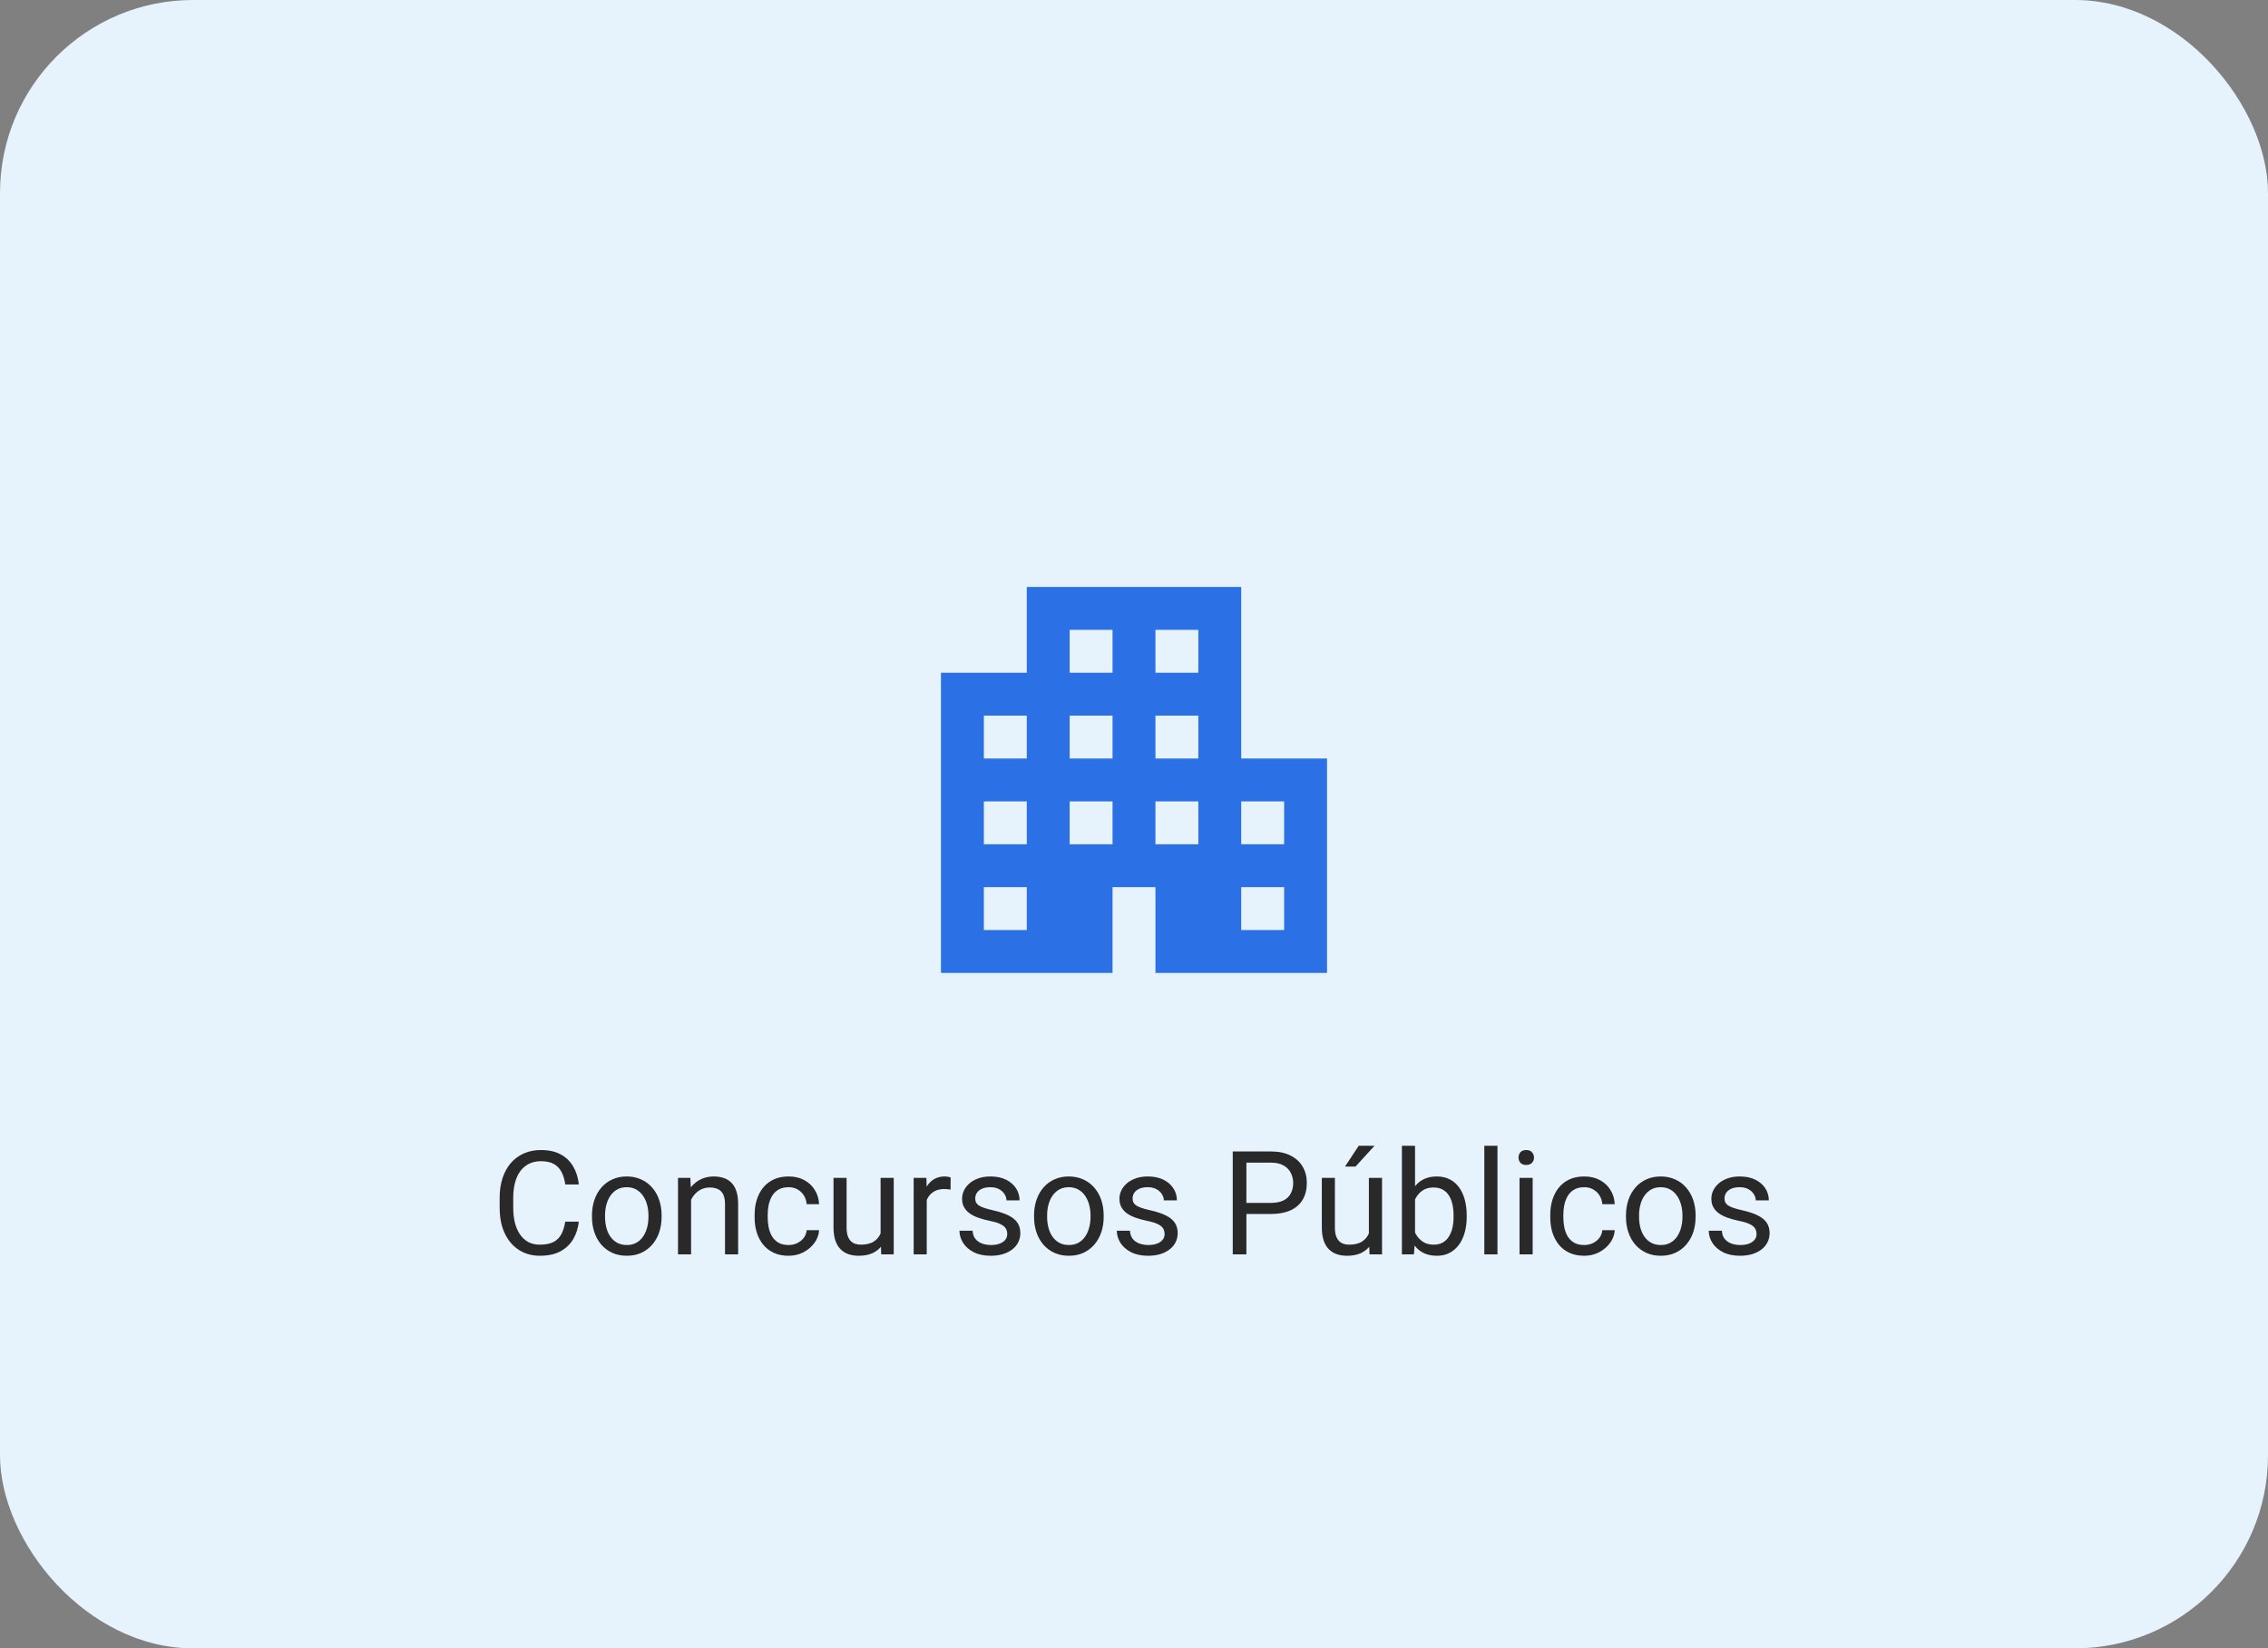 <svg xmlns="http://www.w3.org/2000/svg" width="282" height="205" viewBox="0 0 282 205" fill="none"><rect x="0" y="0" width="282" height="205" fill="#808080" stroke="none"/><rect width="282" height="205" rx="24" fill="#E6F3FD"></rect><path d="M117 121V83.667H127.667V73H154.333V94.333H165V121H143.667V110.333H138.333V121H117ZM122.333 115.667H127.667V110.333H122.333V115.667ZM122.333 105H127.667V99.667H122.333V105ZM122.333 94.333H127.667V89H122.333V94.333ZM133 105H138.333V99.667H133V105ZM133 94.333H138.333V89H133V94.333ZM133 83.667H138.333V78.333H133V83.667ZM143.667 105H149V99.667H143.667V105ZM143.667 94.333H149V89H143.667V94.333ZM143.667 83.667H149V78.333H143.667V83.667ZM154.333 115.667H159.667V110.333H154.333V115.667ZM154.333 105H159.667V99.667H154.333V105Z" fill="#2B70E5"></path><path d="M70.283 151.931H71.971C71.883 152.739 71.651 153.463 71.276 154.102C70.901 154.74 70.371 155.247 69.686 155.622C69 155.991 68.144 156.176 67.119 156.176C66.369 156.176 65.686 156.035 65.071 155.754C64.462 155.473 63.938 155.074 63.498 154.559C63.059 154.037 62.719 153.413 62.478 152.687C62.244 151.954 62.127 151.14 62.127 150.243V148.969C62.127 148.072 62.244 147.261 62.478 146.534C62.719 145.802 63.062 145.175 63.507 144.653C63.958 144.132 64.5 143.73 65.133 143.449C65.766 143.168 66.478 143.027 67.269 143.027C68.235 143.027 69.053 143.209 69.721 143.572C70.389 143.936 70.907 144.439 71.276 145.084C71.651 145.723 71.883 146.464 71.971 147.308H70.283C70.201 146.71 70.049 146.197 69.826 145.77C69.603 145.336 69.287 145.002 68.877 144.768C68.467 144.533 67.931 144.416 67.269 144.416C66.7 144.416 66.199 144.524 65.766 144.741C65.338 144.958 64.978 145.266 64.685 145.664C64.397 146.062 64.181 146.54 64.034 147.097C63.888 147.653 63.815 148.271 63.815 148.951V150.243C63.815 150.87 63.879 151.459 64.008 152.01C64.143 152.561 64.345 153.044 64.614 153.46C64.884 153.876 65.227 154.204 65.643 154.444C66.059 154.679 66.551 154.796 67.119 154.796C67.84 154.796 68.414 154.682 68.842 154.453C69.269 154.225 69.592 153.896 69.809 153.469C70.031 153.041 70.189 152.528 70.283 151.931ZM73.606 151.351V151.148C73.606 150.463 73.705 149.827 73.904 149.241C74.103 148.649 74.391 148.137 74.766 147.703C75.141 147.264 75.595 146.924 76.128 146.684C76.661 146.438 77.259 146.314 77.921 146.314C78.589 146.314 79.189 146.438 79.723 146.684C80.262 146.924 80.719 147.264 81.094 147.703C81.475 148.137 81.765 148.649 81.964 149.241C82.163 149.827 82.263 150.463 82.263 151.148V151.351C82.263 152.036 82.163 152.672 81.964 153.258C81.765 153.844 81.475 154.356 81.094 154.796C80.719 155.229 80.265 155.569 79.731 155.815C79.204 156.056 78.606 156.176 77.939 156.176C77.27 156.176 76.67 156.056 76.137 155.815C75.603 155.569 75.147 155.229 74.766 154.796C74.391 154.356 74.103 153.844 73.904 153.258C73.705 152.672 73.606 152.036 73.606 151.351ZM75.231 151.148V151.351C75.231 151.825 75.287 152.273 75.398 152.695C75.51 153.111 75.677 153.48 75.899 153.803C76.128 154.125 76.412 154.38 76.752 154.567C77.092 154.749 77.487 154.84 77.939 154.84C78.384 154.84 78.773 154.749 79.107 154.567C79.447 154.38 79.728 154.125 79.951 153.803C80.174 153.48 80.341 153.111 80.452 152.695C80.569 152.273 80.628 151.825 80.628 151.351V151.148C80.628 150.68 80.569 150.237 80.452 149.821C80.341 149.399 80.171 149.027 79.942 148.705C79.72 148.377 79.439 148.119 79.099 147.932C78.765 147.744 78.372 147.65 77.921 147.65C77.476 147.65 77.083 147.744 76.743 147.932C76.409 148.119 76.128 148.377 75.899 148.705C75.677 149.027 75.51 149.399 75.398 149.821C75.287 150.237 75.231 150.68 75.231 151.148ZM85.928 148.521V156H84.302V146.49H85.84L85.928 148.521ZM85.541 150.885L84.864 150.858C84.87 150.208 84.967 149.607 85.154 149.057C85.342 148.5 85.606 148.017 85.945 147.606C86.285 147.196 86.689 146.88 87.158 146.657C87.633 146.429 88.157 146.314 88.731 146.314C89.2 146.314 89.622 146.379 89.997 146.508C90.372 146.631 90.691 146.83 90.955 147.105C91.225 147.381 91.43 147.738 91.57 148.178C91.711 148.611 91.781 149.142 91.781 149.769V156H90.147V149.751C90.147 149.253 90.073 148.854 89.927 148.556C89.78 148.251 89.566 148.031 89.285 147.896C89.004 147.756 88.658 147.686 88.248 147.686C87.844 147.686 87.475 147.771 87.141 147.94C86.812 148.11 86.528 148.345 86.288 148.644C86.054 148.942 85.869 149.285 85.734 149.672C85.606 150.053 85.541 150.457 85.541 150.885ZM98.057 154.84C98.443 154.84 98.801 154.761 99.129 154.603C99.457 154.444 99.727 154.228 99.938 153.952C100.148 153.671 100.269 153.352 100.298 152.994H101.845C101.815 153.557 101.625 154.081 101.273 154.567C100.928 155.048 100.474 155.438 99.911 155.736C99.349 156.029 98.731 156.176 98.057 156.176C97.342 156.176 96.718 156.05 96.185 155.798C95.657 155.546 95.218 155.2 94.866 154.761C94.52 154.321 94.26 153.817 94.084 153.249C93.914 152.675 93.829 152.068 93.829 151.43V151.061C93.829 150.422 93.914 149.818 94.084 149.25C94.26 148.676 94.52 148.169 94.866 147.729C95.218 147.29 95.657 146.944 96.185 146.692C96.718 146.44 97.342 146.314 98.057 146.314C98.801 146.314 99.451 146.467 100.008 146.771C100.564 147.07 101.001 147.48 101.317 148.002C101.64 148.518 101.815 149.104 101.845 149.76H100.298C100.269 149.367 100.157 149.013 99.964 148.696C99.776 148.38 99.519 148.128 99.19 147.94C98.868 147.747 98.49 147.65 98.057 147.65C97.559 147.65 97.14 147.75 96.8 147.949C96.466 148.143 96.199 148.406 96 148.74C95.807 149.068 95.666 149.435 95.578 149.839C95.496 150.237 95.455 150.645 95.455 151.061V151.43C95.455 151.846 95.496 152.256 95.578 152.66C95.66 153.064 95.798 153.431 95.991 153.759C96.19 154.087 96.457 154.351 96.791 154.55C97.131 154.743 97.553 154.84 98.057 154.84ZM109.491 153.803V146.49H111.126V156H109.57L109.491 153.803ZM109.799 151.799L110.476 151.781C110.476 152.414 110.408 153 110.273 153.539C110.145 154.072 109.934 154.535 109.641 154.928C109.348 155.32 108.964 155.628 108.489 155.851C108.015 156.067 107.438 156.176 106.758 156.176C106.295 156.176 105.87 156.108 105.483 155.974C105.103 155.839 104.774 155.631 104.499 155.35C104.224 155.068 104.01 154.702 103.857 154.251C103.711 153.8 103.638 153.258 103.638 152.625V146.49H105.264V152.643C105.264 153.07 105.311 153.425 105.404 153.706C105.504 153.981 105.636 154.201 105.8 154.365C105.97 154.523 106.157 154.635 106.362 154.699C106.573 154.764 106.79 154.796 107.013 154.796C107.704 154.796 108.252 154.664 108.656 154.4C109.061 154.131 109.351 153.771 109.526 153.319C109.708 152.862 109.799 152.355 109.799 151.799ZM115.23 147.984V156H113.604V146.49H115.187L115.23 147.984ZM118.201 146.438L118.192 147.949C118.058 147.92 117.929 147.902 117.806 147.896C117.688 147.885 117.554 147.879 117.401 147.879C117.026 147.879 116.695 147.938 116.408 148.055C116.121 148.172 115.878 148.336 115.679 148.547C115.479 148.758 115.321 149.01 115.204 149.303C115.093 149.59 115.02 149.906 114.984 150.252L114.527 150.516C114.527 149.941 114.583 149.402 114.694 148.898C114.812 148.395 114.99 147.949 115.23 147.562C115.471 147.17 115.775 146.865 116.145 146.648C116.52 146.426 116.965 146.314 117.48 146.314C117.598 146.314 117.732 146.329 117.885 146.358C118.037 146.382 118.143 146.408 118.201 146.438ZM125.241 153.478C125.241 153.243 125.188 153.026 125.083 152.827C124.983 152.622 124.775 152.438 124.459 152.273C124.148 152.104 123.68 151.957 123.053 151.834C122.525 151.723 122.048 151.591 121.62 151.438C121.198 151.286 120.838 151.102 120.539 150.885C120.246 150.668 120.021 150.413 119.862 150.12C119.704 149.827 119.625 149.484 119.625 149.092C119.625 148.717 119.707 148.362 119.871 148.028C120.041 147.694 120.278 147.398 120.583 147.141C120.894 146.883 121.266 146.681 121.699 146.534C122.133 146.388 122.616 146.314 123.149 146.314C123.911 146.314 124.562 146.449 125.101 146.719C125.64 146.988 126.053 147.349 126.34 147.8C126.627 148.245 126.771 148.74 126.771 149.285H125.145C125.145 149.021 125.065 148.767 124.907 148.521C124.755 148.269 124.529 148.061 124.23 147.896C123.938 147.732 123.577 147.65 123.149 147.65C122.698 147.65 122.332 147.721 122.051 147.861C121.775 147.996 121.573 148.169 121.444 148.38C121.321 148.591 121.26 148.813 121.26 149.048C121.26 149.224 121.289 149.382 121.348 149.522C121.412 149.657 121.523 149.783 121.682 149.9C121.84 150.012 122.062 150.117 122.35 150.217C122.637 150.316 123.003 150.416 123.448 150.516C124.228 150.691 124.869 150.902 125.373 151.148C125.877 151.395 126.252 151.696 126.498 152.054C126.744 152.411 126.867 152.845 126.867 153.354C126.867 153.771 126.779 154.151 126.604 154.497C126.434 154.843 126.185 155.142 125.856 155.394C125.534 155.64 125.147 155.833 124.696 155.974C124.251 156.108 123.75 156.176 123.193 156.176C122.355 156.176 121.646 156.026 121.066 155.728C120.486 155.429 120.047 155.042 119.748 154.567C119.449 154.093 119.3 153.592 119.3 153.064H120.935C120.958 153.51 121.087 153.864 121.321 154.128C121.556 154.386 121.843 154.57 122.183 154.682C122.522 154.787 122.859 154.84 123.193 154.84C123.639 154.84 124.011 154.781 124.31 154.664C124.614 154.547 124.846 154.386 125.004 154.181C125.162 153.976 125.241 153.741 125.241 153.478ZM128.572 151.351V151.148C128.572 150.463 128.672 149.827 128.871 149.241C129.07 148.649 129.357 148.137 129.732 147.703C130.107 147.264 130.562 146.924 131.095 146.684C131.628 146.438 132.226 146.314 132.888 146.314C133.556 146.314 134.156 146.438 134.689 146.684C135.229 146.924 135.686 147.264 136.061 147.703C136.441 148.137 136.731 148.649 136.931 149.241C137.13 149.827 137.229 150.463 137.229 151.148V151.351C137.229 152.036 137.13 152.672 136.931 153.258C136.731 153.844 136.441 154.356 136.061 154.796C135.686 155.229 135.231 155.569 134.698 155.815C134.171 156.056 133.573 156.176 132.905 156.176C132.237 156.176 131.637 156.056 131.104 155.815C130.57 155.569 130.113 155.229 129.732 154.796C129.357 154.356 129.07 153.844 128.871 153.258C128.672 152.672 128.572 152.036 128.572 151.351ZM130.198 151.148V151.351C130.198 151.825 130.254 152.273 130.365 152.695C130.477 153.111 130.644 153.48 130.866 153.803C131.095 154.125 131.379 154.38 131.719 154.567C132.059 154.749 132.454 154.84 132.905 154.84C133.351 154.84 133.74 154.749 134.074 154.567C134.414 154.38 134.695 154.125 134.918 153.803C135.141 153.48 135.308 153.111 135.419 152.695C135.536 152.273 135.595 151.825 135.595 151.351V151.148C135.595 150.68 135.536 150.237 135.419 149.821C135.308 149.399 135.138 149.027 134.909 148.705C134.687 148.377 134.405 148.119 134.065 147.932C133.731 147.744 133.339 147.65 132.888 147.65C132.442 147.65 132.05 147.744 131.71 147.932C131.376 148.119 131.095 148.377 130.866 148.705C130.644 149.027 130.477 149.399 130.365 149.821C130.254 150.237 130.198 150.68 130.198 151.148ZM144.806 153.478C144.806 153.243 144.753 153.026 144.647 152.827C144.548 152.622 144.34 152.438 144.023 152.273C143.713 152.104 143.244 151.957 142.617 151.834C142.09 151.723 141.612 151.591 141.185 151.438C140.763 151.286 140.402 151.102 140.104 150.885C139.811 150.668 139.585 150.413 139.427 150.12C139.269 149.827 139.189 149.484 139.189 149.092C139.189 148.717 139.271 148.362 139.436 148.028C139.605 147.694 139.843 147.398 140.147 147.141C140.458 146.883 140.83 146.681 141.264 146.534C141.697 146.388 142.181 146.314 142.714 146.314C143.476 146.314 144.126 146.449 144.665 146.719C145.204 146.988 145.617 147.349 145.904 147.8C146.191 148.245 146.335 148.74 146.335 149.285H144.709C144.709 149.021 144.63 148.767 144.472 148.521C144.319 148.269 144.094 148.061 143.795 147.896C143.502 147.732 143.142 147.65 142.714 147.65C142.263 147.65 141.896 147.721 141.615 147.861C141.34 147.996 141.138 148.169 141.009 148.38C140.886 148.591 140.824 148.813 140.824 149.048C140.824 149.224 140.854 149.382 140.912 149.522C140.977 149.657 141.088 149.783 141.246 149.9C141.404 150.012 141.627 150.117 141.914 150.217C142.201 150.316 142.567 150.416 143.013 150.516C143.792 150.691 144.434 150.902 144.938 151.148C145.441 151.395 145.816 151.696 146.062 152.054C146.309 152.411 146.432 152.845 146.432 153.354C146.432 153.771 146.344 154.151 146.168 154.497C145.998 154.843 145.749 155.142 145.421 155.394C145.099 155.64 144.712 155.833 144.261 155.974C143.815 156.108 143.314 156.176 142.758 156.176C141.92 156.176 141.211 156.026 140.631 155.728C140.051 155.429 139.611 155.042 139.312 154.567C139.014 154.093 138.864 153.592 138.864 153.064H140.499C140.522 153.51 140.651 153.864 140.886 154.128C141.12 154.386 141.407 154.57 141.747 154.682C142.087 154.787 142.424 154.84 142.758 154.84C143.203 154.84 143.575 154.781 143.874 154.664C144.179 154.547 144.41 154.386 144.568 154.181C144.727 153.976 144.806 153.741 144.806 153.478ZM157.998 150.981H154.579V149.602H157.998C158.66 149.602 159.196 149.496 159.606 149.285C160.017 149.074 160.315 148.781 160.503 148.406C160.696 148.031 160.793 147.604 160.793 147.123C160.793 146.684 160.696 146.271 160.503 145.884C160.315 145.497 160.017 145.187 159.606 144.952C159.196 144.712 158.66 144.592 157.998 144.592H154.975V156H153.278V143.203H157.998C158.965 143.203 159.782 143.37 160.45 143.704C161.118 144.038 161.625 144.501 161.971 145.093C162.316 145.679 162.489 146.35 162.489 147.105C162.489 147.926 162.316 148.626 161.971 149.206C161.625 149.786 161.118 150.229 160.45 150.533C159.782 150.832 158.965 150.981 157.998 150.981ZM170.206 153.803V146.49H171.841V156H170.285L170.206 153.803ZM170.514 151.799L171.19 151.781C171.19 152.414 171.123 153 170.988 153.539C170.859 154.072 170.648 154.535 170.355 154.928C170.062 155.32 169.679 155.628 169.204 155.851C168.729 156.067 168.152 156.176 167.473 156.176C167.01 156.176 166.585 156.108 166.198 155.974C165.817 155.839 165.489 155.631 165.214 155.35C164.938 155.068 164.725 154.702 164.572 154.251C164.426 153.8 164.353 153.258 164.353 152.625V146.49H165.979V152.643C165.979 153.07 166.025 153.425 166.119 153.706C166.219 153.981 166.351 154.201 166.515 154.365C166.685 154.523 166.872 154.635 167.077 154.699C167.288 154.764 167.505 154.796 167.728 154.796C168.419 154.796 168.967 154.664 169.371 154.4C169.775 154.131 170.065 153.771 170.241 153.319C170.423 152.862 170.514 152.355 170.514 151.799ZM167.235 145.084L168.94 142.5H170.9L168.545 145.084H167.235ZM174.311 142.5H175.945V154.154L175.805 156H174.311V142.5ZM182.37 151.166V151.351C182.37 152.042 182.288 152.684 182.124 153.275C181.96 153.861 181.72 154.371 181.403 154.805C181.087 155.238 180.7 155.575 180.243 155.815C179.786 156.056 179.262 156.176 178.67 156.176C178.066 156.176 177.536 156.073 177.079 155.868C176.628 155.657 176.247 155.355 175.937 154.963C175.626 154.57 175.377 154.096 175.189 153.539C175.008 152.982 174.882 152.355 174.812 151.658V150.85C174.882 150.146 175.008 149.517 175.189 148.96C175.377 148.403 175.626 147.929 175.937 147.536C176.247 147.138 176.628 146.836 177.079 146.631C177.53 146.42 178.055 146.314 178.652 146.314C179.25 146.314 179.78 146.432 180.243 146.666C180.706 146.895 181.093 147.223 181.403 147.65C181.72 148.078 181.96 148.591 182.124 149.188C182.288 149.78 182.37 150.439 182.37 151.166ZM180.735 151.351V151.166C180.735 150.691 180.691 150.246 180.604 149.83C180.516 149.408 180.375 149.039 180.182 148.723C179.988 148.4 179.733 148.148 179.417 147.967C179.101 147.779 178.711 147.686 178.248 147.686C177.838 147.686 177.48 147.756 177.176 147.896C176.877 148.037 176.622 148.228 176.411 148.468C176.2 148.702 176.027 148.972 175.893 149.276C175.764 149.575 175.667 149.886 175.603 150.208V152.326C175.696 152.736 175.849 153.132 176.06 153.513C176.276 153.888 176.563 154.195 176.921 154.436C177.284 154.676 177.732 154.796 178.266 154.796C178.705 154.796 179.08 154.708 179.391 154.532C179.707 154.351 179.962 154.102 180.155 153.785C180.354 153.469 180.501 153.103 180.595 152.687C180.688 152.271 180.735 151.825 180.735 151.351ZM186.193 142.5V156H184.559V142.5H186.193ZM190.57 146.49V156H188.936V146.49H190.57ZM188.812 143.968C188.812 143.704 188.892 143.481 189.05 143.3C189.214 143.118 189.454 143.027 189.771 143.027C190.081 143.027 190.318 143.118 190.482 143.3C190.652 143.481 190.737 143.704 190.737 143.968C190.737 144.22 190.652 144.437 190.482 144.618C190.318 144.794 190.081 144.882 189.771 144.882C189.454 144.882 189.214 144.794 189.05 144.618C188.892 144.437 188.812 144.22 188.812 143.968ZM196.986 154.84C197.373 154.84 197.73 154.761 198.059 154.603C198.387 154.444 198.656 154.228 198.867 153.952C199.078 153.671 199.198 153.352 199.228 152.994H200.774C200.745 153.557 200.555 154.081 200.203 154.567C199.857 155.048 199.403 155.438 198.841 155.736C198.278 156.029 197.66 156.176 196.986 156.176C196.271 156.176 195.647 156.05 195.114 155.798C194.587 155.546 194.147 155.2 193.796 154.761C193.45 154.321 193.189 153.817 193.014 153.249C192.844 152.675 192.759 152.068 192.759 151.43V151.061C192.759 150.422 192.844 149.818 193.014 149.25C193.189 148.676 193.45 148.169 193.796 147.729C194.147 147.29 194.587 146.944 195.114 146.692C195.647 146.44 196.271 146.314 196.986 146.314C197.73 146.314 198.381 146.467 198.938 146.771C199.494 147.07 199.931 147.48 200.247 148.002C200.569 148.518 200.745 149.104 200.774 149.76H199.228C199.198 149.367 199.087 149.013 198.894 148.696C198.706 148.38 198.448 148.128 198.12 147.94C197.798 147.747 197.42 147.65 196.986 147.65C196.488 147.65 196.069 147.75 195.729 147.949C195.396 148.143 195.129 148.406 194.93 148.74C194.736 149.068 194.596 149.435 194.508 149.839C194.426 150.237 194.385 150.645 194.385 151.061V151.43C194.385 151.846 194.426 152.256 194.508 152.66C194.59 153.064 194.728 153.431 194.921 153.759C195.12 154.087 195.387 154.351 195.721 154.55C196.061 154.743 196.482 154.84 196.986 154.84ZM202.172 151.351V151.148C202.172 150.463 202.271 149.827 202.471 149.241C202.67 148.649 202.957 148.137 203.332 147.703C203.707 147.264 204.161 146.924 204.694 146.684C205.228 146.438 205.825 146.314 206.487 146.314C207.155 146.314 207.756 146.438 208.289 146.684C208.828 146.924 209.285 147.264 209.66 147.703C210.041 148.137 210.331 148.649 210.53 149.241C210.729 149.827 210.829 150.463 210.829 151.148V151.351C210.829 152.036 210.729 152.672 210.53 153.258C210.331 153.844 210.041 154.356 209.66 154.796C209.285 155.229 208.831 155.569 208.298 155.815C207.771 156.056 207.173 156.176 206.505 156.176C205.837 156.176 205.236 156.056 204.703 155.815C204.17 155.569 203.713 155.229 203.332 154.796C202.957 154.356 202.67 153.844 202.471 153.258C202.271 152.672 202.172 152.036 202.172 151.351ZM203.798 151.148V151.351C203.798 151.825 203.854 152.273 203.965 152.695C204.076 153.111 204.243 153.48 204.466 153.803C204.694 154.125 204.979 154.38 205.318 154.567C205.658 154.749 206.054 154.84 206.505 154.84C206.95 154.84 207.34 154.749 207.674 154.567C208.014 154.38 208.295 154.125 208.518 153.803C208.74 153.48 208.907 153.111 209.019 152.695C209.136 152.273 209.194 151.825 209.194 151.351V151.148C209.194 150.68 209.136 150.237 209.019 149.821C208.907 149.399 208.737 149.027 208.509 148.705C208.286 148.377 208.005 148.119 207.665 147.932C207.331 147.744 206.938 147.65 206.487 147.65C206.042 147.65 205.649 147.744 205.31 147.932C204.976 148.119 204.694 148.377 204.466 148.705C204.243 149.027 204.076 149.399 203.965 149.821C203.854 150.237 203.798 150.68 203.798 151.148ZM218.405 153.478C218.405 153.243 218.353 153.026 218.247 152.827C218.147 152.622 217.939 152.438 217.623 152.273C217.312 152.104 216.844 151.957 216.217 151.834C215.689 151.723 215.212 151.591 214.784 151.438C214.362 151.286 214.002 151.102 213.703 150.885C213.41 150.668 213.185 150.413 213.026 150.12C212.868 149.827 212.789 149.484 212.789 149.092C212.789 148.717 212.871 148.362 213.035 148.028C213.205 147.694 213.442 147.398 213.747 147.141C214.058 146.883 214.43 146.681 214.863 146.534C215.297 146.388 215.78 146.314 216.313 146.314C217.075 146.314 217.726 146.449 218.265 146.719C218.804 146.988 219.217 147.349 219.504 147.8C219.791 148.245 219.935 148.74 219.935 149.285H218.309C218.309 149.021 218.229 148.767 218.071 148.521C217.919 148.269 217.693 148.061 217.395 147.896C217.102 147.732 216.741 147.65 216.313 147.65C215.862 147.65 215.496 147.721 215.215 147.861C214.939 147.996 214.737 148.169 214.608 148.38C214.485 148.591 214.424 148.813 214.424 149.048C214.424 149.224 214.453 149.382 214.512 149.522C214.576 149.657 214.688 149.783 214.846 149.9C215.004 150.012 215.227 150.117 215.514 150.217C215.801 150.316 216.167 150.416 216.612 150.516C217.392 150.691 218.033 150.902 218.537 151.148C219.041 151.395 219.416 151.696 219.662 152.054C219.908 152.411 220.031 152.845 220.031 153.354C220.031 153.771 219.943 154.151 219.768 154.497C219.598 154.843 219.349 155.142 219.021 155.394C218.698 155.64 218.312 155.833 217.86 155.974C217.415 156.108 216.914 156.176 216.357 156.176C215.52 156.176 214.811 156.026 214.23 155.728C213.65 155.429 213.211 155.042 212.912 154.567C212.613 154.093 212.464 153.592 212.464 153.064H214.099C214.122 153.51 214.251 153.864 214.485 154.128C214.72 154.386 215.007 154.57 215.347 154.682C215.687 154.787 216.023 154.84 216.357 154.84C216.803 154.84 217.175 154.781 217.474 154.664C217.778 154.547 218.01 154.386 218.168 154.181C218.326 153.976 218.405 153.741 218.405 153.478Z" fill="#292929"></path></svg>